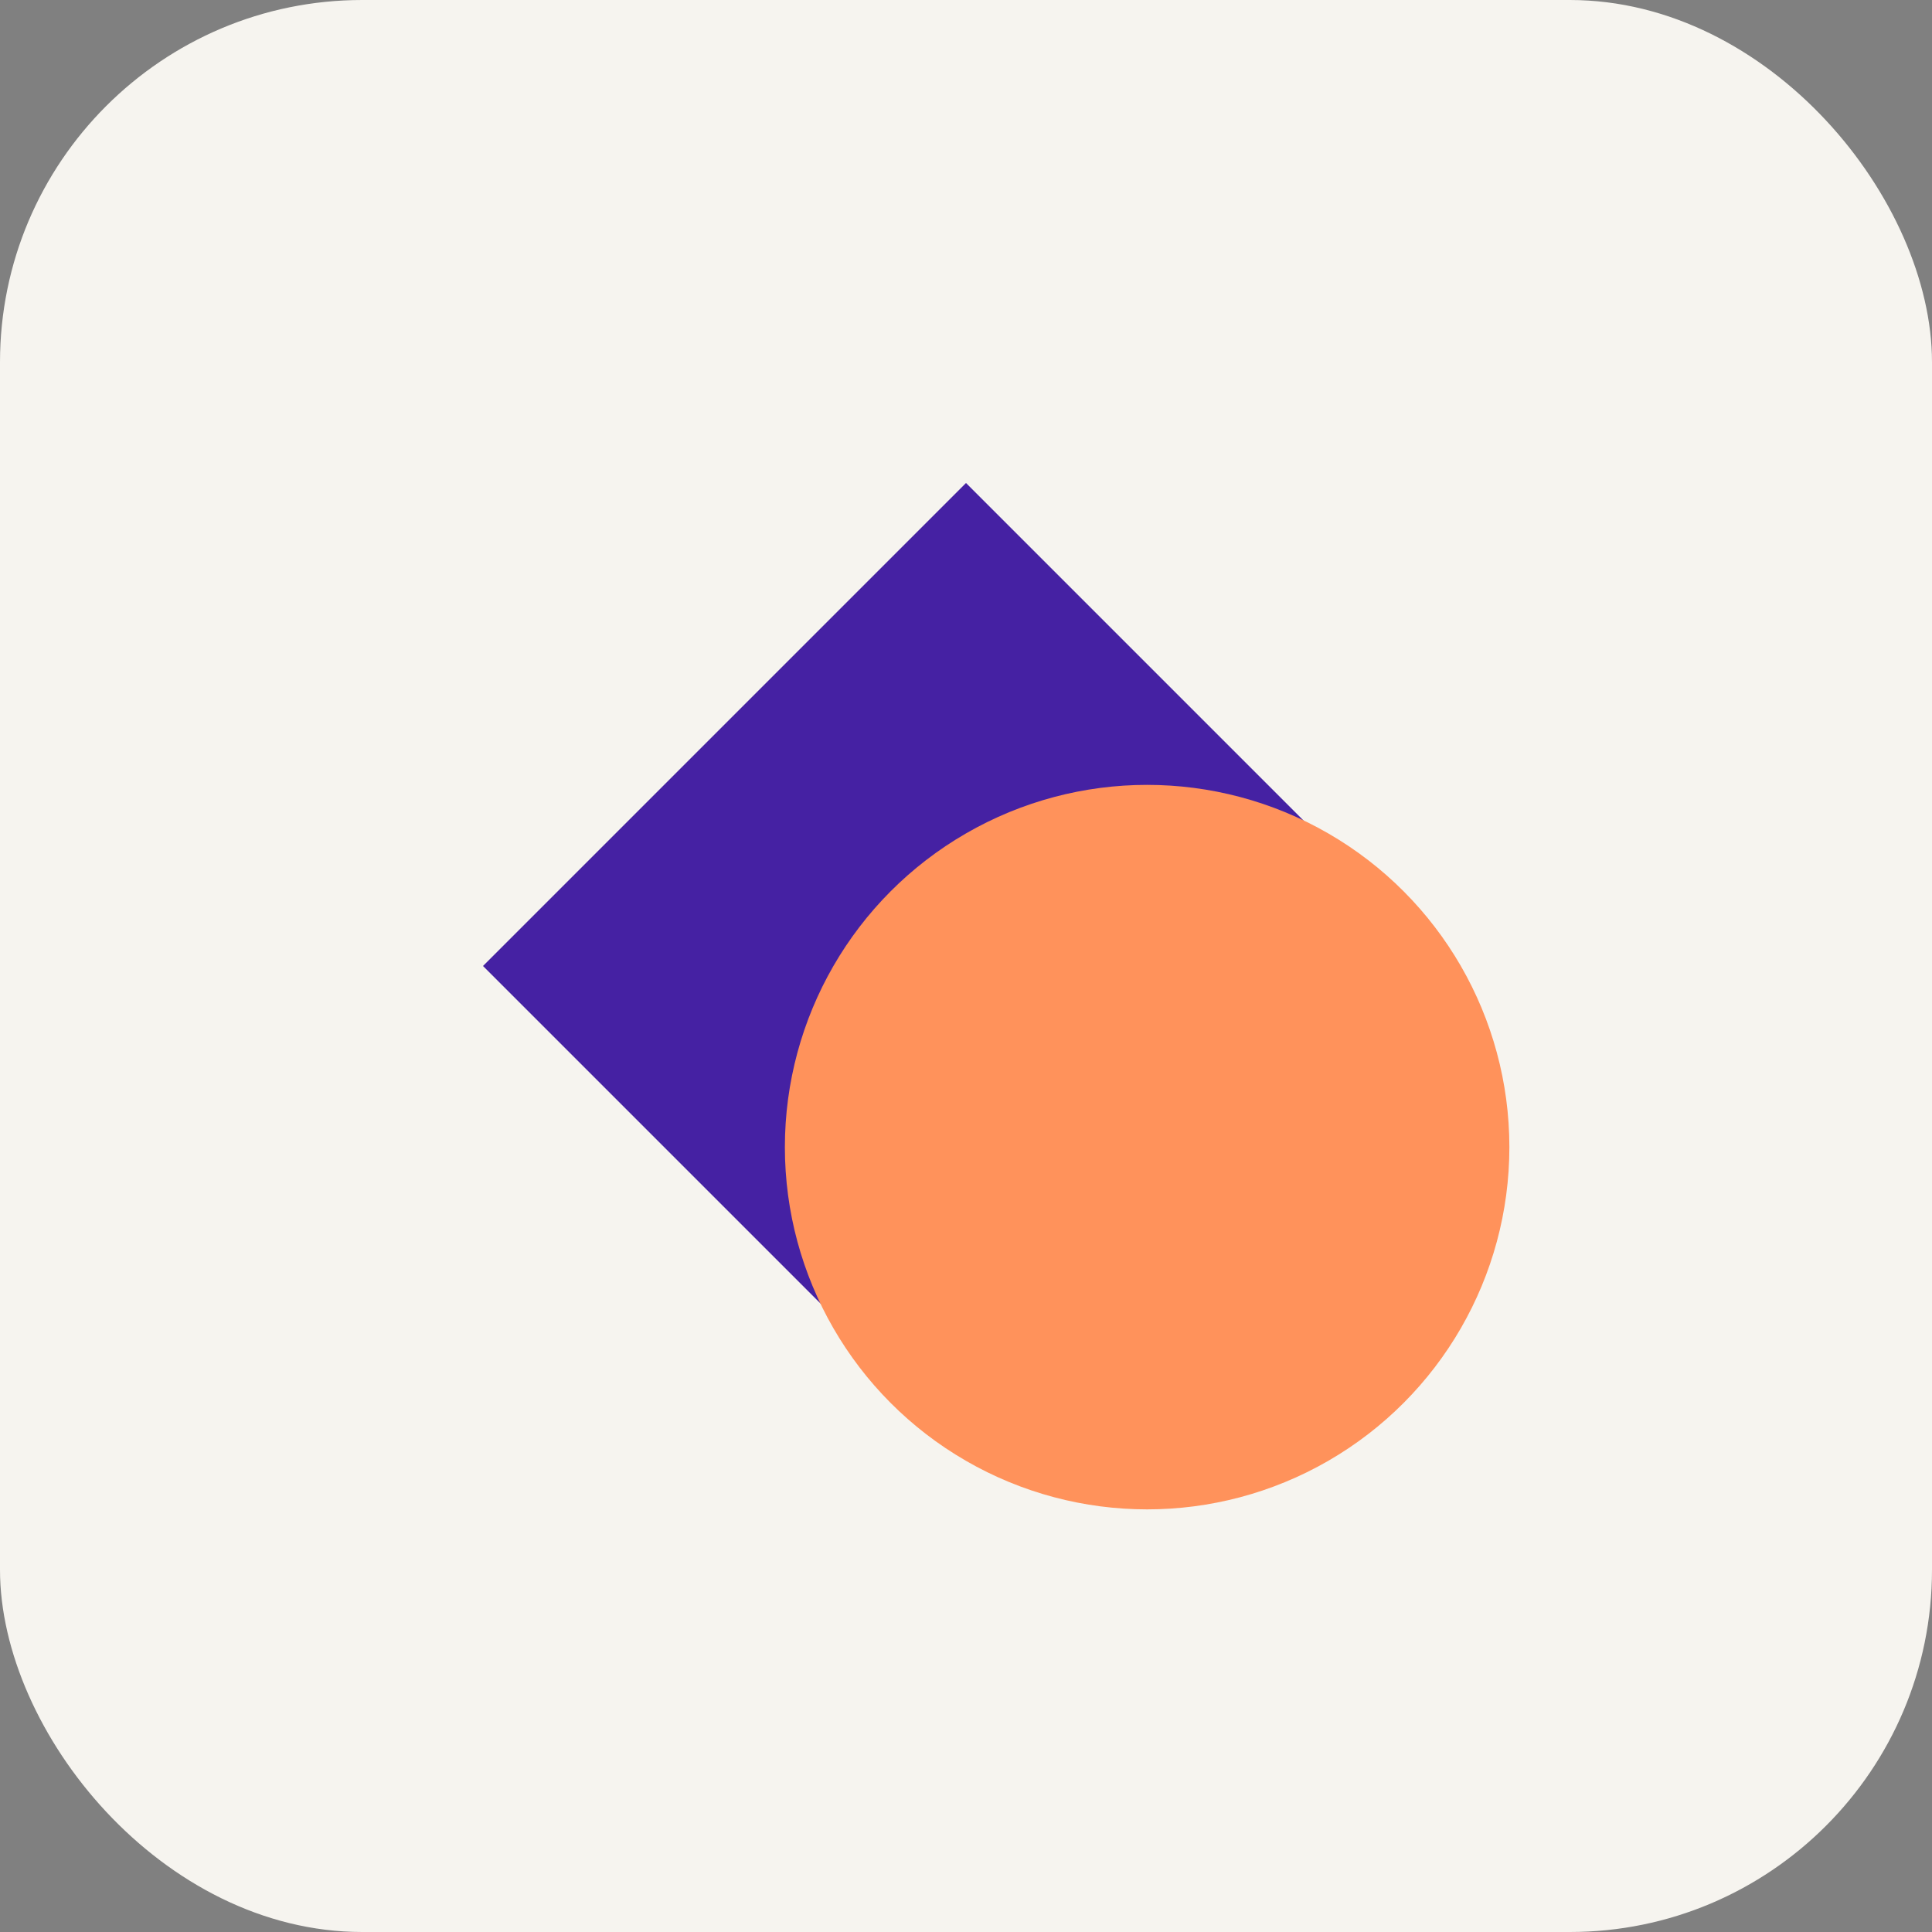 <svg width="32" height="32" viewBox="0 0 32 32" fill="none" xmlns="http://www.w3.org/2000/svg">
    <rect x="0" y="0" width="32" height="32" fill="#808080" stroke="none"/>
    <rect width="32" height="32" rx="6" fill="#f6f4ef"/>
    <path d="M8,16 L16,8 L24,16 L16,24 Z" fill="#4521a3"/>
    <circle cx="19" cy="19" r="6" fill="#ff925b"/>
</svg> 